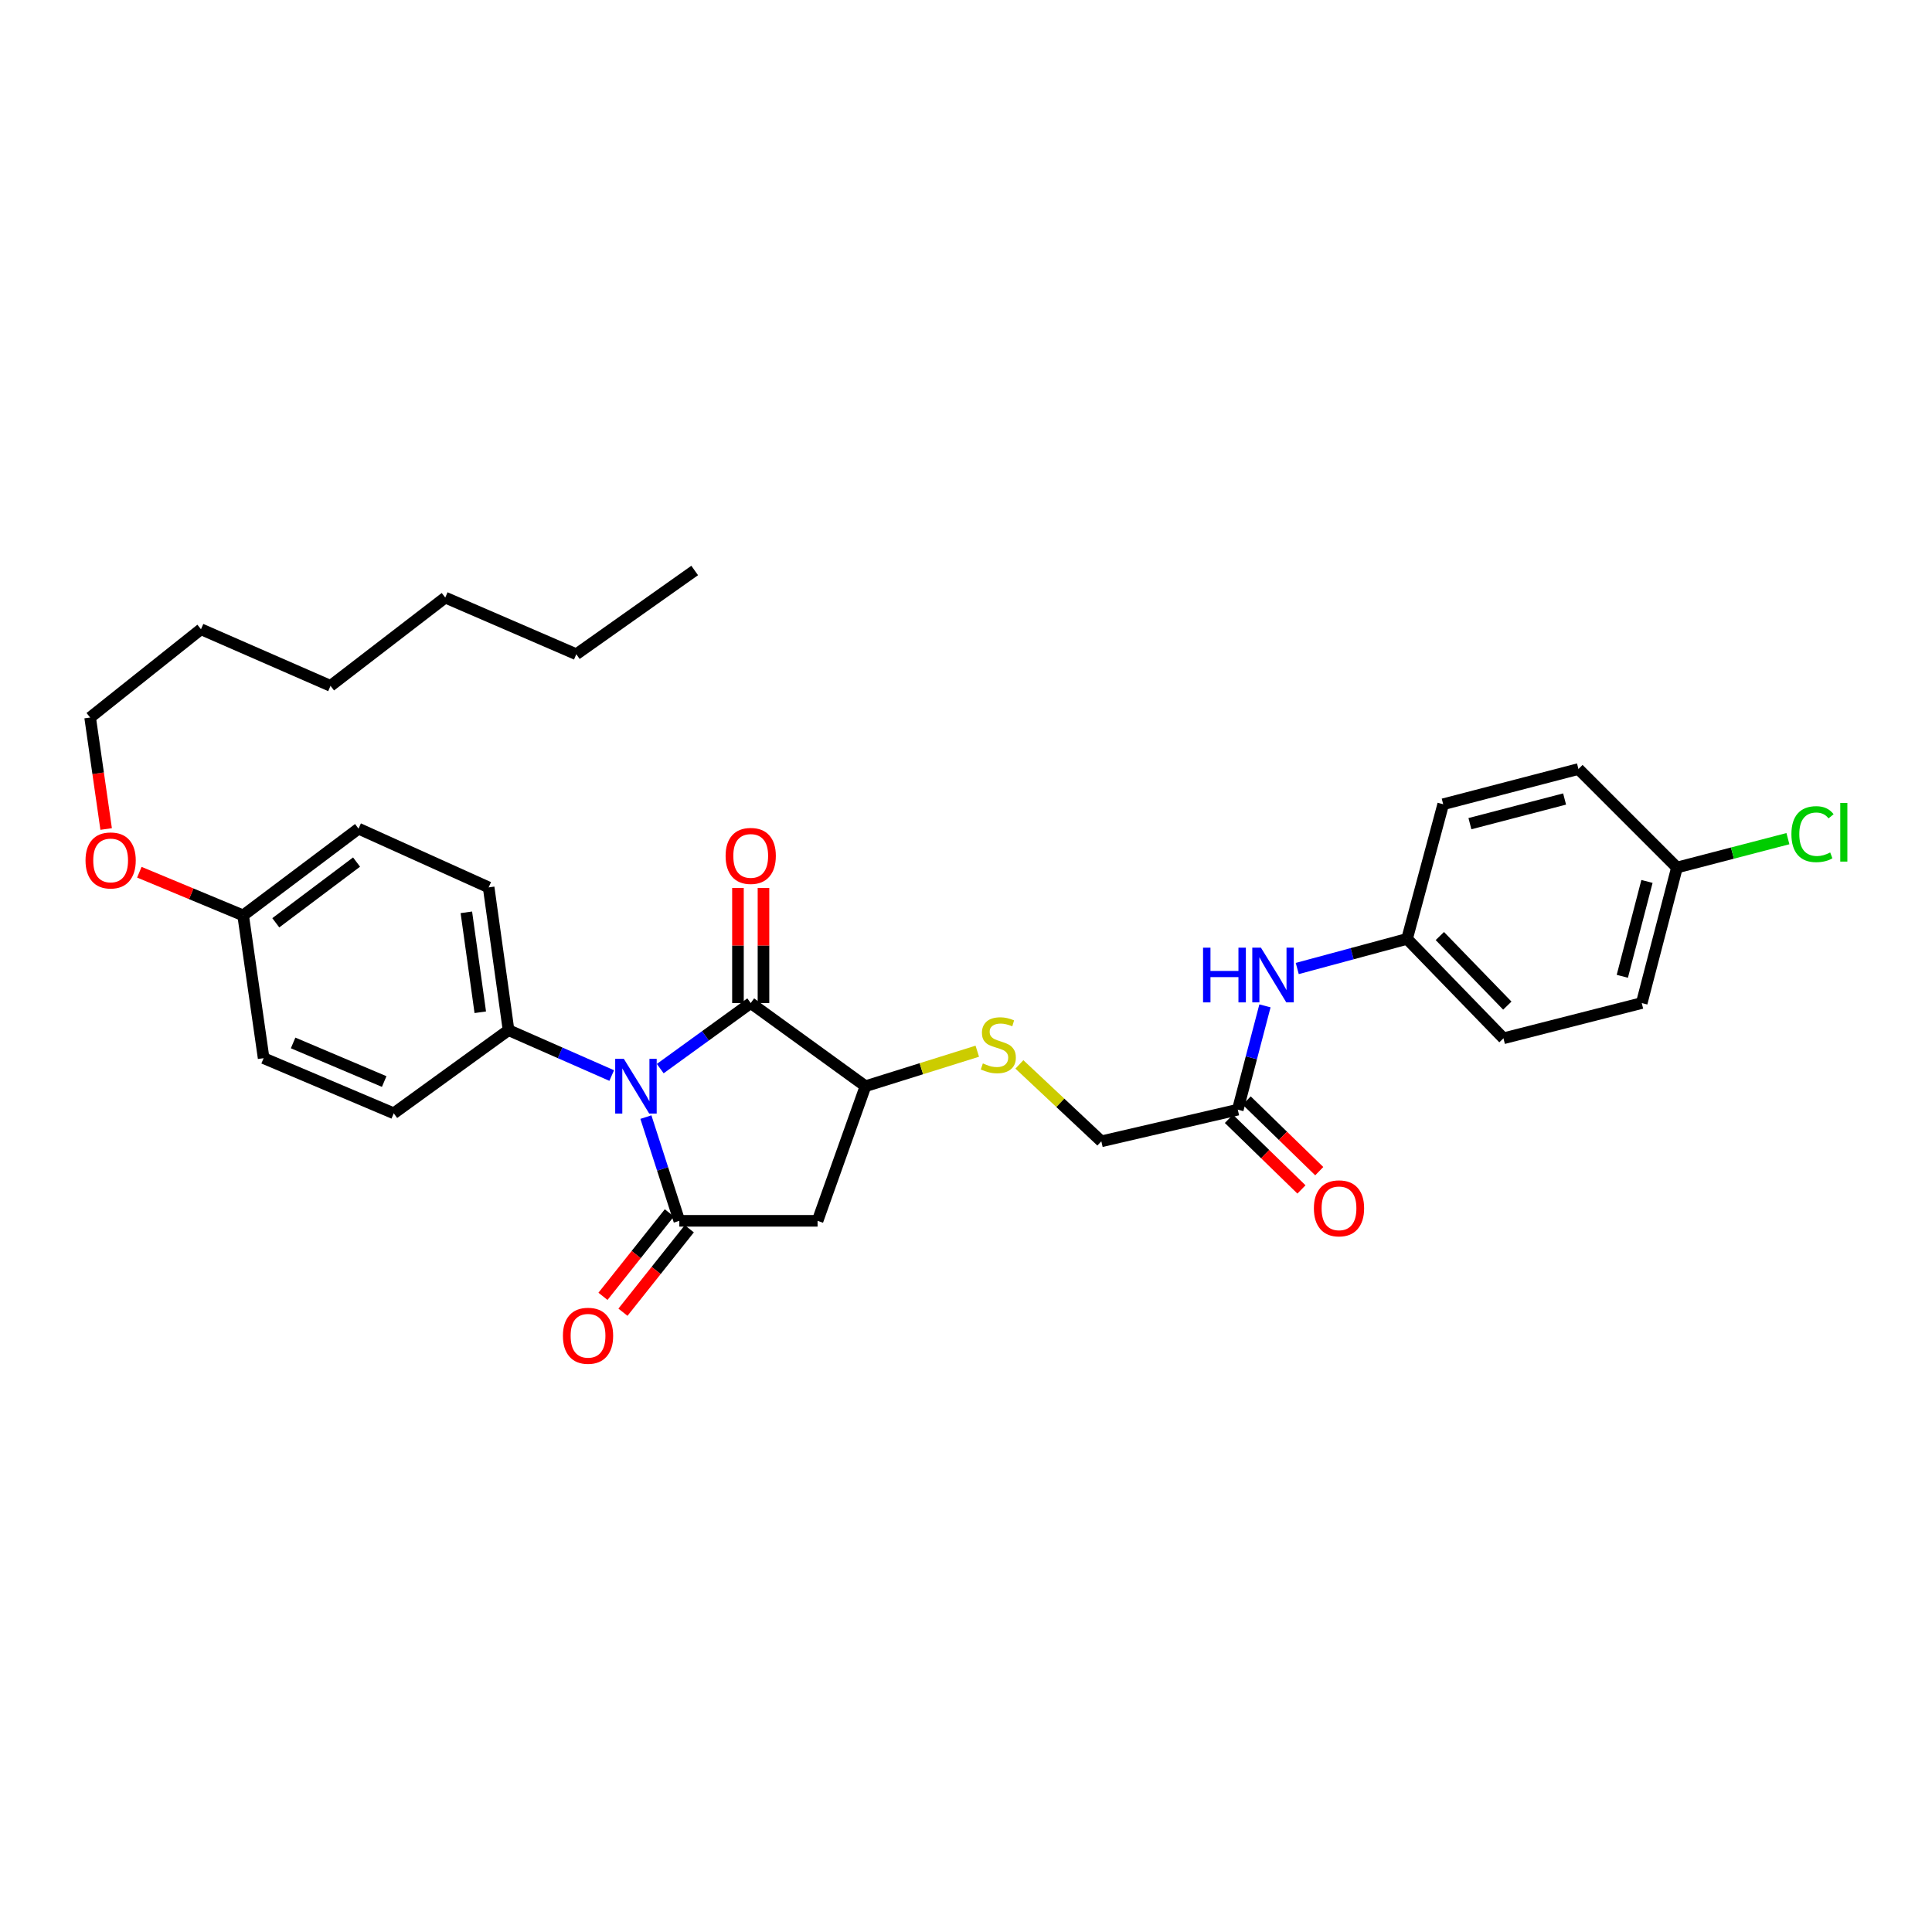 <?xml version='1.0' encoding='iso-8859-1'?>
<svg version='1.1' baseProfile='full'
              xmlns='http://www.w3.org/2000/svg'
                      xmlns:rdkit='http://www.rdkit.org/xml'
                      xmlns:xlink='http://www.w3.org/1999/xlink'
                  xml:space='preserve'
width='1000px' height='1000px' viewBox='0 0 1000 1000'>
<!-- END OF HEADER -->
<rect style='opacity:1.0;fill:#FFFFFF;stroke:none' width='1000' height='1000' x='0' y='0'> </rect>
<path class='bond-0' d='M 334.317,578.21 L 342.968,605.051' style='fill:none;fill-rule:evenodd;stroke:#0000FF;stroke-width:6px;stroke-linecap:butt;stroke-linejoin:miter;stroke-opacity:1' />
<path class='bond-0' d='M 342.968,605.051 L 351.62,631.893' style='fill:none;fill-rule:evenodd;stroke:#000000;stroke-width:6px;stroke-linecap:butt;stroke-linejoin:miter;stroke-opacity:1' />
<path class='bond-1' d='M 341.737,553.109 L 365.154,536.144' style='fill:none;fill-rule:evenodd;stroke:#0000FF;stroke-width:6px;stroke-linecap:butt;stroke-linejoin:miter;stroke-opacity:1' />
<path class='bond-1' d='M 365.154,536.144 L 388.57,519.178' style='fill:none;fill-rule:evenodd;stroke:#000000;stroke-width:6px;stroke-linecap:butt;stroke-linejoin:miter;stroke-opacity:1' />
<path class='bond-4' d='M 316.622,556.701 L 289.92,544.952' style='fill:none;fill-rule:evenodd;stroke:#0000FF;stroke-width:6px;stroke-linecap:butt;stroke-linejoin:miter;stroke-opacity:1' />
<path class='bond-4' d='M 289.92,544.952 L 263.218,533.202' style='fill:none;fill-rule:evenodd;stroke:#000000;stroke-width:6px;stroke-linecap:butt;stroke-linejoin:miter;stroke-opacity:1' />
<path class='bond-2' d='M 351.62,631.893 L 423.172,631.893' style='fill:none;fill-rule:evenodd;stroke:#000000;stroke-width:6px;stroke-linecap:butt;stroke-linejoin:miter;stroke-opacity:1' />
<path class='bond-7' d='M 346.45,627.782 L 329.273,649.38' style='fill:none;fill-rule:evenodd;stroke:#000000;stroke-width:6px;stroke-linecap:butt;stroke-linejoin:miter;stroke-opacity:1' />
<path class='bond-7' d='M 329.273,649.38 L 312.095,670.978' style='fill:none;fill-rule:evenodd;stroke:#FF0000;stroke-width:6px;stroke-linecap:butt;stroke-linejoin:miter;stroke-opacity:1' />
<path class='bond-7' d='M 356.789,636.004 L 339.611,657.602' style='fill:none;fill-rule:evenodd;stroke:#000000;stroke-width:6px;stroke-linecap:butt;stroke-linejoin:miter;stroke-opacity:1' />
<path class='bond-7' d='M 339.611,657.602 L 322.434,679.2' style='fill:none;fill-rule:evenodd;stroke:#FF0000;stroke-width:6px;stroke-linecap:butt;stroke-linejoin:miter;stroke-opacity:1' />
<path class='bond-3' d='M 388.57,519.178 L 447.969,562.22' style='fill:none;fill-rule:evenodd;stroke:#000000;stroke-width:6px;stroke-linecap:butt;stroke-linejoin:miter;stroke-opacity:1' />
<path class='bond-8' d='M 395.175,519.178 L 395.175,489.391' style='fill:none;fill-rule:evenodd;stroke:#000000;stroke-width:6px;stroke-linecap:butt;stroke-linejoin:miter;stroke-opacity:1' />
<path class='bond-8' d='M 395.175,489.391 L 395.175,459.603' style='fill:none;fill-rule:evenodd;stroke:#FF0000;stroke-width:6px;stroke-linecap:butt;stroke-linejoin:miter;stroke-opacity:1' />
<path class='bond-8' d='M 381.965,519.178 L 381.965,489.391' style='fill:none;fill-rule:evenodd;stroke:#000000;stroke-width:6px;stroke-linecap:butt;stroke-linejoin:miter;stroke-opacity:1' />
<path class='bond-8' d='M 381.965,489.391 L 381.965,459.603' style='fill:none;fill-rule:evenodd;stroke:#FF0000;stroke-width:6px;stroke-linecap:butt;stroke-linejoin:miter;stroke-opacity:1' />
<path class='bond-31' d='M 423.172,631.893 L 447.969,562.22' style='fill:none;fill-rule:evenodd;stroke:#000000;stroke-width:6px;stroke-linecap:butt;stroke-linejoin:miter;stroke-opacity:1' />
<path class='bond-5' d='M 447.969,562.22 L 476.906,553.161' style='fill:none;fill-rule:evenodd;stroke:#000000;stroke-width:6px;stroke-linecap:butt;stroke-linejoin:miter;stroke-opacity:1' />
<path class='bond-5' d='M 476.906,553.161 L 505.844,544.102' style='fill:none;fill-rule:evenodd;stroke:#CCCC00;stroke-width:6px;stroke-linecap:butt;stroke-linejoin:miter;stroke-opacity:1' />
<path class='bond-11' d='M 263.218,533.202 L 252.922,459.309' style='fill:none;fill-rule:evenodd;stroke:#000000;stroke-width:6px;stroke-linecap:butt;stroke-linejoin:miter;stroke-opacity:1' />
<path class='bond-11' d='M 248.59,523.942 L 241.383,472.216' style='fill:none;fill-rule:evenodd;stroke:#000000;stroke-width:6px;stroke-linecap:butt;stroke-linejoin:miter;stroke-opacity:1' />
<path class='bond-12' d='M 263.218,533.202 L 203.804,576.244' style='fill:none;fill-rule:evenodd;stroke:#000000;stroke-width:6px;stroke-linecap:butt;stroke-linejoin:miter;stroke-opacity:1' />
<path class='bond-13' d='M 527.633,550.934 L 548.84,570.839' style='fill:none;fill-rule:evenodd;stroke:#CCCC00;stroke-width:6px;stroke-linecap:butt;stroke-linejoin:miter;stroke-opacity:1' />
<path class='bond-13' d='M 548.84,570.839 L 570.048,590.745' style='fill:none;fill-rule:evenodd;stroke:#000000;stroke-width:6px;stroke-linecap:butt;stroke-linejoin:miter;stroke-opacity:1' />
<path class='bond-6' d='M 640.675,574.365 L 570.048,590.745' style='fill:none;fill-rule:evenodd;stroke:#000000;stroke-width:6px;stroke-linecap:butt;stroke-linejoin:miter;stroke-opacity:1' />
<path class='bond-9' d='M 640.675,574.365 L 647.708,547.502' style='fill:none;fill-rule:evenodd;stroke:#000000;stroke-width:6px;stroke-linecap:butt;stroke-linejoin:miter;stroke-opacity:1' />
<path class='bond-9' d='M 647.708,547.502 L 654.74,520.638' style='fill:none;fill-rule:evenodd;stroke:#0000FF;stroke-width:6px;stroke-linecap:butt;stroke-linejoin:miter;stroke-opacity:1' />
<path class='bond-10' d='M 636.069,579.099 L 654.85,597.375' style='fill:none;fill-rule:evenodd;stroke:#000000;stroke-width:6px;stroke-linecap:butt;stroke-linejoin:miter;stroke-opacity:1' />
<path class='bond-10' d='M 654.85,597.375 L 673.632,615.651' style='fill:none;fill-rule:evenodd;stroke:#FF0000;stroke-width:6px;stroke-linecap:butt;stroke-linejoin:miter;stroke-opacity:1' />
<path class='bond-10' d='M 645.281,569.632 L 664.063,587.908' style='fill:none;fill-rule:evenodd;stroke:#000000;stroke-width:6px;stroke-linecap:butt;stroke-linejoin:miter;stroke-opacity:1' />
<path class='bond-10' d='M 664.063,587.908 L 682.844,606.184' style='fill:none;fill-rule:evenodd;stroke:#FF0000;stroke-width:6px;stroke-linecap:butt;stroke-linejoin:miter;stroke-opacity:1' />
<path class='bond-14' d='M 671.455,501.297 L 699.873,493.634' style='fill:none;fill-rule:evenodd;stroke:#0000FF;stroke-width:6px;stroke-linecap:butt;stroke-linejoin:miter;stroke-opacity:1' />
<path class='bond-14' d='M 699.873,493.634 L 728.291,485.971' style='fill:none;fill-rule:evenodd;stroke:#000000;stroke-width:6px;stroke-linecap:butt;stroke-linejoin:miter;stroke-opacity:1' />
<path class='bond-17' d='M 252.922,459.309 L 185.575,428.913' style='fill:none;fill-rule:evenodd;stroke:#000000;stroke-width:6px;stroke-linecap:butt;stroke-linejoin:miter;stroke-opacity:1' />
<path class='bond-18' d='M 203.804,576.244 L 136.457,547.704' style='fill:none;fill-rule:evenodd;stroke:#000000;stroke-width:6px;stroke-linecap:butt;stroke-linejoin:miter;stroke-opacity:1' />
<path class='bond-18' d='M 198.856,559.8 L 151.714,539.822' style='fill:none;fill-rule:evenodd;stroke:#000000;stroke-width:6px;stroke-linecap:butt;stroke-linejoin:miter;stroke-opacity:1' />
<path class='bond-20' d='M 728.291,485.971 L 746.997,416.276' style='fill:none;fill-rule:evenodd;stroke:#000000;stroke-width:6px;stroke-linecap:butt;stroke-linejoin:miter;stroke-opacity:1' />
<path class='bond-21' d='M 728.291,485.971 L 778.187,537.422' style='fill:none;fill-rule:evenodd;stroke:#000000;stroke-width:6px;stroke-linecap:butt;stroke-linejoin:miter;stroke-opacity:1' />
<path class='bond-21' d='M 745.258,484.492 L 780.185,520.508' style='fill:none;fill-rule:evenodd;stroke:#000000;stroke-width:6px;stroke-linecap:butt;stroke-linejoin:miter;stroke-opacity:1' />
<path class='bond-15' d='M 867.99,449.028 L 849.761,519.178' style='fill:none;fill-rule:evenodd;stroke:#000000;stroke-width:6px;stroke-linecap:butt;stroke-linejoin:miter;stroke-opacity:1' />
<path class='bond-15' d='M 852.471,456.228 L 839.71,505.333' style='fill:none;fill-rule:evenodd;stroke:#000000;stroke-width:6px;stroke-linecap:butt;stroke-linejoin:miter;stroke-opacity:1' />
<path class='bond-19' d='M 867.99,449.028 L 896.706,441.558' style='fill:none;fill-rule:evenodd;stroke:#000000;stroke-width:6px;stroke-linecap:butt;stroke-linejoin:miter;stroke-opacity:1' />
<path class='bond-19' d='M 896.706,441.558 L 925.423,434.089' style='fill:none;fill-rule:evenodd;stroke:#00CC00;stroke-width:6px;stroke-linecap:butt;stroke-linejoin:miter;stroke-opacity:1' />
<path class='bond-33' d='M 867.99,449.028 L 817.008,398.046' style='fill:none;fill-rule:evenodd;stroke:#000000;stroke-width:6px;stroke-linecap:butt;stroke-linejoin:miter;stroke-opacity:1' />
<path class='bond-16' d='M 125.853,473.811 L 136.457,547.704' style='fill:none;fill-rule:evenodd;stroke:#000000;stroke-width:6px;stroke-linecap:butt;stroke-linejoin:miter;stroke-opacity:1' />
<path class='bond-24' d='M 125.853,473.811 L 98.988,462.635' style='fill:none;fill-rule:evenodd;stroke:#000000;stroke-width:6px;stroke-linecap:butt;stroke-linejoin:miter;stroke-opacity:1' />
<path class='bond-24' d='M 98.988,462.635 L 72.123,451.459' style='fill:none;fill-rule:evenodd;stroke:#FF0000;stroke-width:6px;stroke-linecap:butt;stroke-linejoin:miter;stroke-opacity:1' />
<path class='bond-32' d='M 125.853,473.811 L 185.575,428.913' style='fill:none;fill-rule:evenodd;stroke:#000000;stroke-width:6px;stroke-linecap:butt;stroke-linejoin:miter;stroke-opacity:1' />
<path class='bond-32' d='M 142.749,477.635 L 184.555,446.206' style='fill:none;fill-rule:evenodd;stroke:#000000;stroke-width:6px;stroke-linecap:butt;stroke-linejoin:miter;stroke-opacity:1' />
<path class='bond-23' d='M 746.997,416.276 L 817.008,398.046' style='fill:none;fill-rule:evenodd;stroke:#000000;stroke-width:6px;stroke-linecap:butt;stroke-linejoin:miter;stroke-opacity:1' />
<path class='bond-23' d='M 760.828,426.325 L 809.835,413.564' style='fill:none;fill-rule:evenodd;stroke:#000000;stroke-width:6px;stroke-linecap:butt;stroke-linejoin:miter;stroke-opacity:1' />
<path class='bond-22' d='M 778.187,537.422 L 849.761,519.178' style='fill:none;fill-rule:evenodd;stroke:#000000;stroke-width:6px;stroke-linecap:butt;stroke-linejoin:miter;stroke-opacity:1' />
<path class='bond-25' d='M 54.941,429.092 L 50.798,400.238' style='fill:none;fill-rule:evenodd;stroke:#FF0000;stroke-width:6px;stroke-linecap:butt;stroke-linejoin:miter;stroke-opacity:1' />
<path class='bond-25' d='M 50.798,400.238 L 46.654,371.385' style='fill:none;fill-rule:evenodd;stroke:#000000;stroke-width:6px;stroke-linecap:butt;stroke-linejoin:miter;stroke-opacity:1' />
<path class='bond-26' d='M 46.654,371.385 L 104.028,325.694' style='fill:none;fill-rule:evenodd;stroke:#000000;stroke-width:6px;stroke-linecap:butt;stroke-linejoin:miter;stroke-opacity:1' />
<path class='bond-29' d='M 104.028,325.694 L 171.074,354.998' style='fill:none;fill-rule:evenodd;stroke:#000000;stroke-width:6px;stroke-linecap:butt;stroke-linejoin:miter;stroke-opacity:1' />
<path class='bond-27' d='M 298.29,338.632 L 230.466,309.307' style='fill:none;fill-rule:evenodd;stroke:#000000;stroke-width:6px;stroke-linecap:butt;stroke-linejoin:miter;stroke-opacity:1' />
<path class='bond-30' d='M 298.29,338.632 L 359.567,295.283' style='fill:none;fill-rule:evenodd;stroke:#000000;stroke-width:6px;stroke-linecap:butt;stroke-linejoin:miter;stroke-opacity:1' />
<path class='bond-28' d='M 230.466,309.307 L 171.074,354.998' style='fill:none;fill-rule:evenodd;stroke:#000000;stroke-width:6px;stroke-linecap:butt;stroke-linejoin:miter;stroke-opacity:1' />
<path  class='atom-0' d='M 322.903 548.06
L 332.183 563.06
Q 333.103 564.54, 334.583 567.22
Q 336.063 569.9, 336.143 570.06
L 336.143 548.06
L 339.903 548.06
L 339.903 576.38
L 336.023 576.38
L 326.063 559.98
Q 324.903 558.06, 323.663 555.86
Q 322.463 553.66, 322.103 552.98
L 322.103 576.38
L 318.423 576.38
L 318.423 548.06
L 322.903 548.06
' fill='#0000FF'/>
<path  class='atom-6' d='M 508.725 550.415
Q 509.045 550.535, 510.365 551.095
Q 511.685 551.655, 513.125 552.015
Q 514.605 552.335, 516.045 552.335
Q 518.725 552.335, 520.285 551.055
Q 521.845 549.735, 521.845 547.455
Q 521.845 545.895, 521.045 544.935
Q 520.285 543.975, 519.085 543.455
Q 517.885 542.935, 515.885 542.335
Q 513.365 541.575, 511.845 540.855
Q 510.365 540.135, 509.285 538.615
Q 508.245 537.095, 508.245 534.535
Q 508.245 530.975, 510.645 528.775
Q 513.085 526.575, 517.885 526.575
Q 521.165 526.575, 524.885 528.135
L 523.965 531.215
Q 520.565 529.815, 518.005 529.815
Q 515.245 529.815, 513.725 530.975
Q 512.205 532.095, 512.245 534.055
Q 512.245 535.575, 513.005 536.495
Q 513.805 537.415, 514.925 537.935
Q 516.085 538.455, 518.005 539.055
Q 520.565 539.855, 522.085 540.655
Q 523.605 541.455, 524.685 543.095
Q 525.805 544.695, 525.805 547.455
Q 525.805 551.375, 523.165 553.495
Q 520.565 555.575, 516.205 555.575
Q 513.685 555.575, 511.765 555.015
Q 509.885 554.495, 507.645 553.575
L 508.725 550.415
' fill='#CCCC00'/>
<path  class='atom-8' d='M 291.366 691.387
Q 291.366 684.587, 294.726 680.787
Q 298.086 676.987, 304.366 676.987
Q 310.646 676.987, 314.006 680.787
Q 317.366 684.587, 317.366 691.387
Q 317.366 698.267, 313.966 702.187
Q 310.566 706.067, 304.366 706.067
Q 298.126 706.067, 294.726 702.187
Q 291.366 698.307, 291.366 691.387
M 304.366 702.867
Q 308.686 702.867, 311.006 699.987
Q 313.366 697.067, 313.366 691.387
Q 313.366 685.827, 311.006 683.027
Q 308.686 680.187, 304.366 680.187
Q 300.046 680.187, 297.686 682.987
Q 295.366 685.787, 295.366 691.387
Q 295.366 697.107, 297.686 699.987
Q 300.046 702.867, 304.366 702.867
' fill='#FF0000'/>
<path  class='atom-9' d='M 375.57 443.017
Q 375.57 436.217, 378.93 432.417
Q 382.29 428.617, 388.57 428.617
Q 394.85 428.617, 398.21 432.417
Q 401.57 436.217, 401.57 443.017
Q 401.57 449.897, 398.17 453.817
Q 394.77 457.697, 388.57 457.697
Q 382.33 457.697, 378.93 453.817
Q 375.57 449.937, 375.57 443.017
M 388.57 454.497
Q 392.89 454.497, 395.21 451.617
Q 397.57 448.697, 397.57 443.017
Q 397.57 437.457, 395.21 434.657
Q 392.89 431.817, 388.57 431.817
Q 384.25 431.817, 381.89 434.617
Q 379.57 437.417, 379.57 443.017
Q 379.57 448.737, 381.89 451.617
Q 384.25 454.497, 388.57 454.497
' fill='#FF0000'/>
<path  class='atom-10' d='M 622.699 490.517
L 626.539 490.517
L 626.539 502.557
L 641.019 502.557
L 641.019 490.517
L 644.859 490.517
L 644.859 518.837
L 641.019 518.837
L 641.019 505.757
L 626.539 505.757
L 626.539 518.837
L 622.699 518.837
L 622.699 490.517
' fill='#0000FF'/>
<path  class='atom-10' d='M 652.659 490.517
L 661.939 505.517
Q 662.859 506.997, 664.339 509.677
Q 665.819 512.357, 665.899 512.517
L 665.899 490.517
L 669.659 490.517
L 669.659 518.837
L 665.779 518.837
L 655.819 502.437
Q 654.659 500.517, 653.419 498.317
Q 652.219 496.117, 651.859 495.437
L 651.859 518.837
L 648.179 518.837
L 648.179 490.517
L 652.659 490.517
' fill='#0000FF'/>
<path  class='atom-11' d='M 680.066 625.427
Q 680.066 618.627, 683.426 614.827
Q 686.786 611.027, 693.066 611.027
Q 699.346 611.027, 702.706 614.827
Q 706.066 618.627, 706.066 625.427
Q 706.066 632.307, 702.666 636.227
Q 699.266 640.107, 693.066 640.107
Q 686.826 640.107, 683.426 636.227
Q 680.066 632.347, 680.066 625.427
M 693.066 636.907
Q 697.386 636.907, 699.706 634.027
Q 702.066 631.107, 702.066 625.427
Q 702.066 619.867, 699.706 617.067
Q 697.386 614.227, 693.066 614.227
Q 688.746 614.227, 686.386 617.027
Q 684.066 619.827, 684.066 625.427
Q 684.066 631.147, 686.386 634.027
Q 688.746 636.907, 693.066 636.907
' fill='#FF0000'/>
<path  class='atom-20' d='M 927.235 431.757
Q 927.235 424.717, 930.515 421.037
Q 933.835 417.317, 940.115 417.317
Q 945.955 417.317, 949.075 421.437
L 946.435 423.597
Q 944.155 420.597, 940.115 420.597
Q 935.835 420.597, 933.555 423.477
Q 931.315 426.317, 931.315 431.757
Q 931.315 437.357, 933.635 440.237
Q 935.995 443.117, 940.555 443.117
Q 943.675 443.117, 947.315 441.237
L 948.435 444.237
Q 946.955 445.197, 944.715 445.757
Q 942.475 446.317, 939.995 446.317
Q 933.835 446.317, 930.515 442.557
Q 927.235 438.797, 927.235 431.757
' fill='#00CC00'/>
<path  class='atom-20' d='M 952.515 415.597
L 956.195 415.597
L 956.195 445.957
L 952.515 445.957
L 952.515 415.597
' fill='#00CC00'/>
<path  class='atom-25' d='M 44.266 445.358
Q 44.266 438.558, 47.626 434.758
Q 50.986 430.958, 57.266 430.958
Q 63.546 430.958, 66.906 434.758
Q 70.266 438.558, 70.266 445.358
Q 70.266 452.238, 66.866 456.158
Q 63.466 460.038, 57.266 460.038
Q 51.026 460.038, 47.626 456.158
Q 44.266 452.278, 44.266 445.358
M 57.266 456.838
Q 61.586 456.838, 63.906 453.958
Q 66.266 451.038, 66.266 445.358
Q 66.266 439.798, 63.906 436.998
Q 61.586 434.158, 57.266 434.158
Q 52.946 434.158, 50.586 436.958
Q 48.266 439.758, 48.266 445.358
Q 48.266 451.078, 50.586 453.958
Q 52.946 456.838, 57.266 456.838
' fill='#FF0000'/>
</svg>
